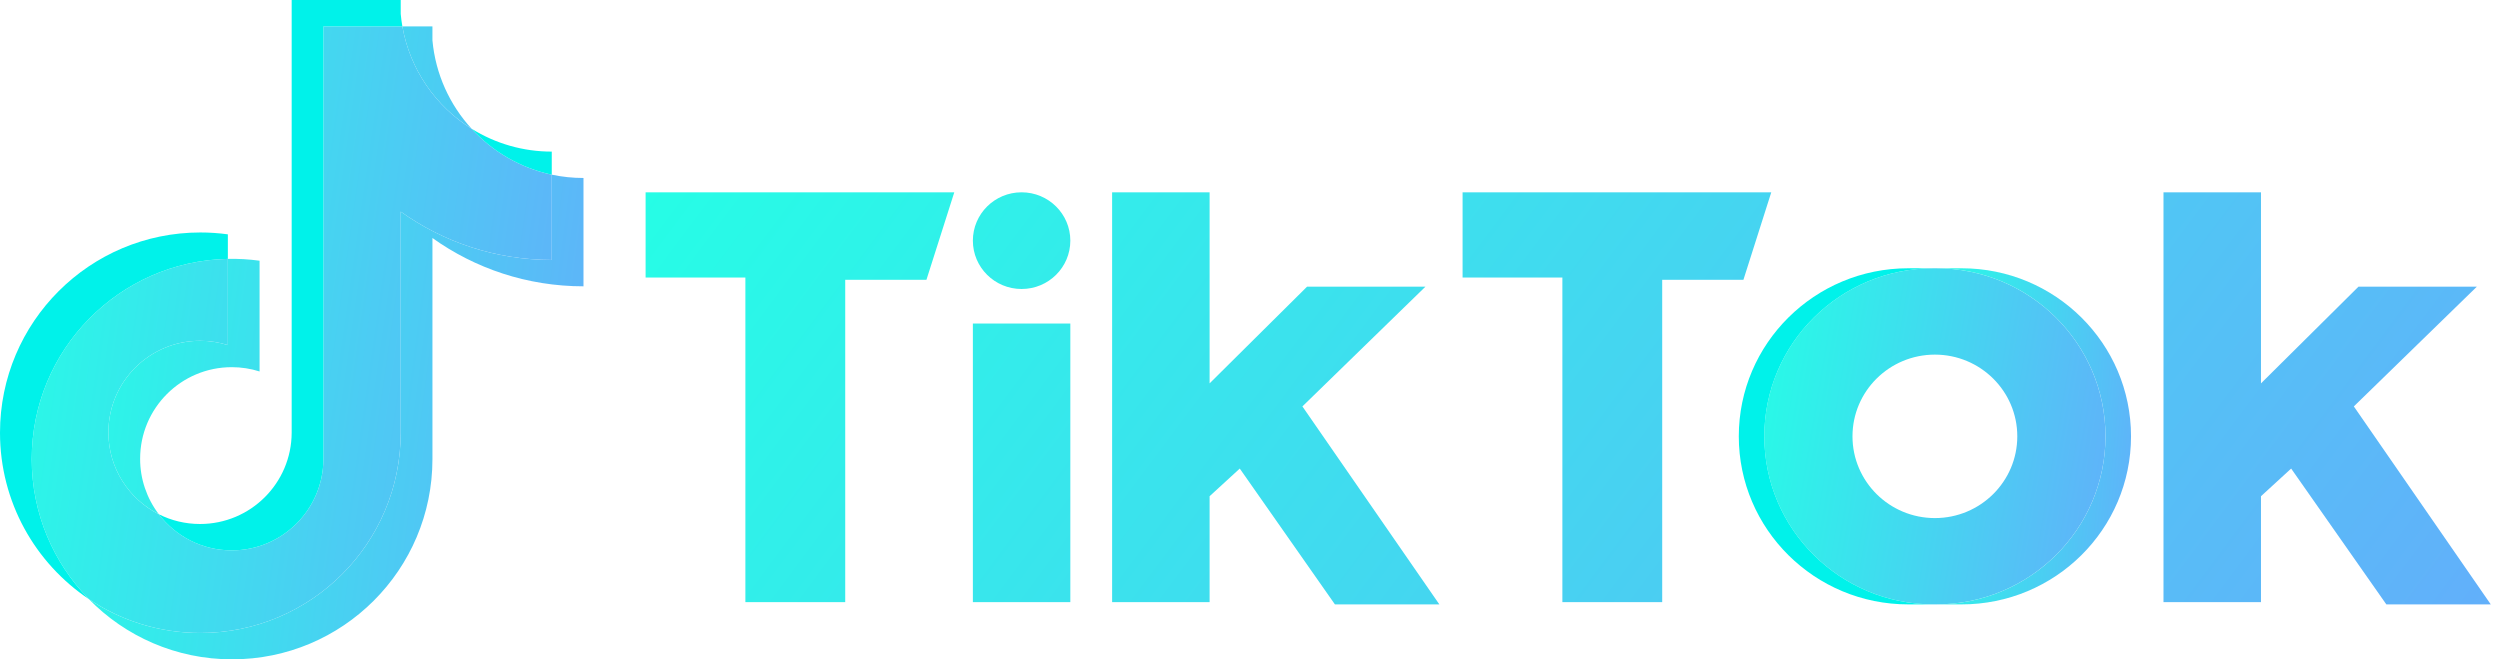 <svg width="182" height="48" viewBox="0 0 182 48" fill="none" xmlns="http://www.w3.org/2000/svg">
  <path d="M31.481 17.327C34.581 19.541 38.377 20.844 42.478 20.844V12.957C41.702 12.957 40.928 12.877 40.169 12.716V18.924C36.068 18.924 32.272 17.621 29.172 15.407V31.502C29.172 39.553 22.642 46.08 14.586 46.08C11.581 46.08 8.787 45.172 6.467 43.614C9.115 46.321 12.809 48 16.895 48C24.951 48 31.482 41.473 31.482 33.422V17.327H31.481ZM34.33 9.37C32.746 7.64 31.706 5.405 31.481 2.934V1.92H29.293C29.844 5.061 31.723 7.744 34.33 9.37ZM11.562 37.436C10.677 36.276 10.198 34.857 10.201 33.398C10.201 29.716 13.188 26.73 16.873 26.73C17.559 26.73 18.242 26.835 18.897 27.043V18.98C18.132 18.875 17.36 18.83 16.588 18.847V25.123C15.933 24.915 15.25 24.81 14.563 24.81C10.878 24.81 7.891 27.796 7.891 31.479C7.891 34.083 9.384 36.337 11.562 37.436Z" fill="url(#paint0_linear_106_18150)"/>
  <path d="M29.172 15.407C32.272 17.621 36.068 18.924 40.169 18.924V12.716C37.88 12.228 35.854 11.033 34.33 9.37C31.722 7.744 29.844 5.06 29.293 1.92H23.544V33.421C23.531 37.094 20.549 40.067 16.872 40.067C14.705 40.067 12.78 39.035 11.561 37.436C9.384 36.337 7.891 34.083 7.891 31.479C7.891 27.796 10.878 24.81 14.563 24.81C15.269 24.81 15.949 24.92 16.588 25.123V18.847C8.674 19.01 2.31 25.473 2.31 33.421C2.31 37.389 3.894 40.986 6.467 43.614C8.787 45.172 11.581 46.08 14.586 46.08C22.642 46.08 29.172 39.553 29.172 31.502V15.407H29.172Z" fill="url(#paint1_linear_106_18150)"/>
  <path d="M40.168 12.716V11.037C38.104 11.04 36.081 10.462 34.33 9.37C35.88 11.066 37.921 12.236 40.168 12.716ZM29.292 1.92C29.24 1.62 29.2 1.318 29.172 1.014V0H21.234V31.502C21.222 35.173 18.24 38.147 14.562 38.147C13.483 38.147 12.463 37.891 11.561 37.436C12.78 39.035 14.705 40.067 16.872 40.067C20.549 40.067 23.531 37.094 23.544 33.421V1.92H29.292ZM16.588 18.847V17.06C15.924 16.969 15.256 16.924 14.586 16.924C6.53 16.924 0 23.451 0 31.502C0 36.549 2.567 40.997 6.467 43.614C3.894 40.986 2.309 37.389 2.309 33.421C2.309 25.473 8.674 19.01 16.588 18.847Z" fill="#00F2EA"/>
  <path d="M47 14V20.202H54.264V43.833H61.532V20.369H67.445L69.472 14L47 14ZM106.476 14V20.202H113.741V43.833H121.008V20.369H126.921L128.948 14L106.476 14ZM70.825 17.519C70.825 15.576 72.411 14 74.371 14C76.332 14 77.92 15.576 77.92 17.519C77.92 19.463 76.333 21.039 74.371 21.039C72.411 21.038 70.825 19.463 70.825 17.519ZM70.825 23.554H77.92V43.833H70.825V23.554ZM80.962 14V43.833H88.059V36.124L90.255 34.111L97.182 44H104.785L94.815 29.587L103.771 20.87H95.154L88.059 27.909V14H80.962ZM157.502 14V43.833H164.6V36.124L166.796 34.111L173.725 44H181.328L171.359 29.587L180.314 20.87H171.697L164.6 27.909V14H157.502Z" fill="url(#paint2_linear_106_18150)"/>
  <path d="M140.944 44C147.756 44 153.279 38.522 153.279 31.765C153.279 25.009 147.756 19.53 140.944 19.53H140.775C133.963 19.53 128.44 25.009 128.44 31.765C128.44 38.522 133.963 44 140.775 44H140.944ZM134.861 31.765C134.861 28.479 137.548 25.816 140.861 25.816C144.172 25.816 146.859 28.479 146.859 31.765C146.859 35.052 144.172 37.716 140.861 37.716C137.548 37.715 134.861 35.052 134.861 31.765Z" fill="url(#paint3_linear_106_18150)"/>
  <path d="M142.804 44C149.616 44 155.138 38.522 155.138 31.765C155.138 25.009 149.616 19.53 142.804 19.53H140.945C147.758 19.53 153.28 25.009 153.28 31.765C153.28 38.522 147.758 44 140.945 44H142.804Z" fill="url(#paint4_linear_106_18150)"/>
  <path d="M140.778 19.53H138.92C132.108 19.53 126.584 25.009 126.584 31.765C126.584 38.522 132.108 44 138.92 44H140.778C133.965 44 128.442 38.522 128.442 31.765C128.442 25.009 133.965 19.53 140.778 19.53Z" fill="#00F2EA"/>
  <defs>
    <linearGradient id="paint0_linear_106_18150" x1="6.467" y1="1.92" x2="53.284" y2="8.02" gradientUnits="userSpaceOnUse">
      <stop stop-color="#26FDE6"/>
      <stop offset="1" stop-color="#6AA5FD"/>
    </linearGradient>
    <linearGradient id="paint1_linear_106_18150" x1="2.31" y1="1.92" x2="51.362" y2="8.932" gradientUnits="userSpaceOnUse">
      <stop stop-color="#26FDE6"/>
      <stop offset="1" stop-color="#6AA5FD"/>
    </linearGradient>
    <linearGradient id="paint2_linear_106_18150" x1="47" y1="14" x2="161.039" y2="99.138" gradientUnits="userSpaceOnUse">
      <stop stop-color="#26FDE6"/>
      <stop offset="1" stop-color="#6AA5FD"/>
    </linearGradient>
    <linearGradient id="paint3_linear_106_18150" x1="128.44" y1="19.53" x2="160.366" y2="24.933" gradientUnits="userSpaceOnUse">
      <stop stop-color="#26FDE6"/>
      <stop offset="1" stop-color="#6AA5FD"/>
    </linearGradient>
    <linearGradient id="paint4_linear_106_18150" x1="140.945" y1="19.53" x2="159.537" y2="21.328" gradientUnits="userSpaceOnUse">
      <stop stop-color="#26FDE6"/>
      <stop offset="1" stop-color="#6AA5FD"/>
    </linearGradient>
  </defs>
</svg>